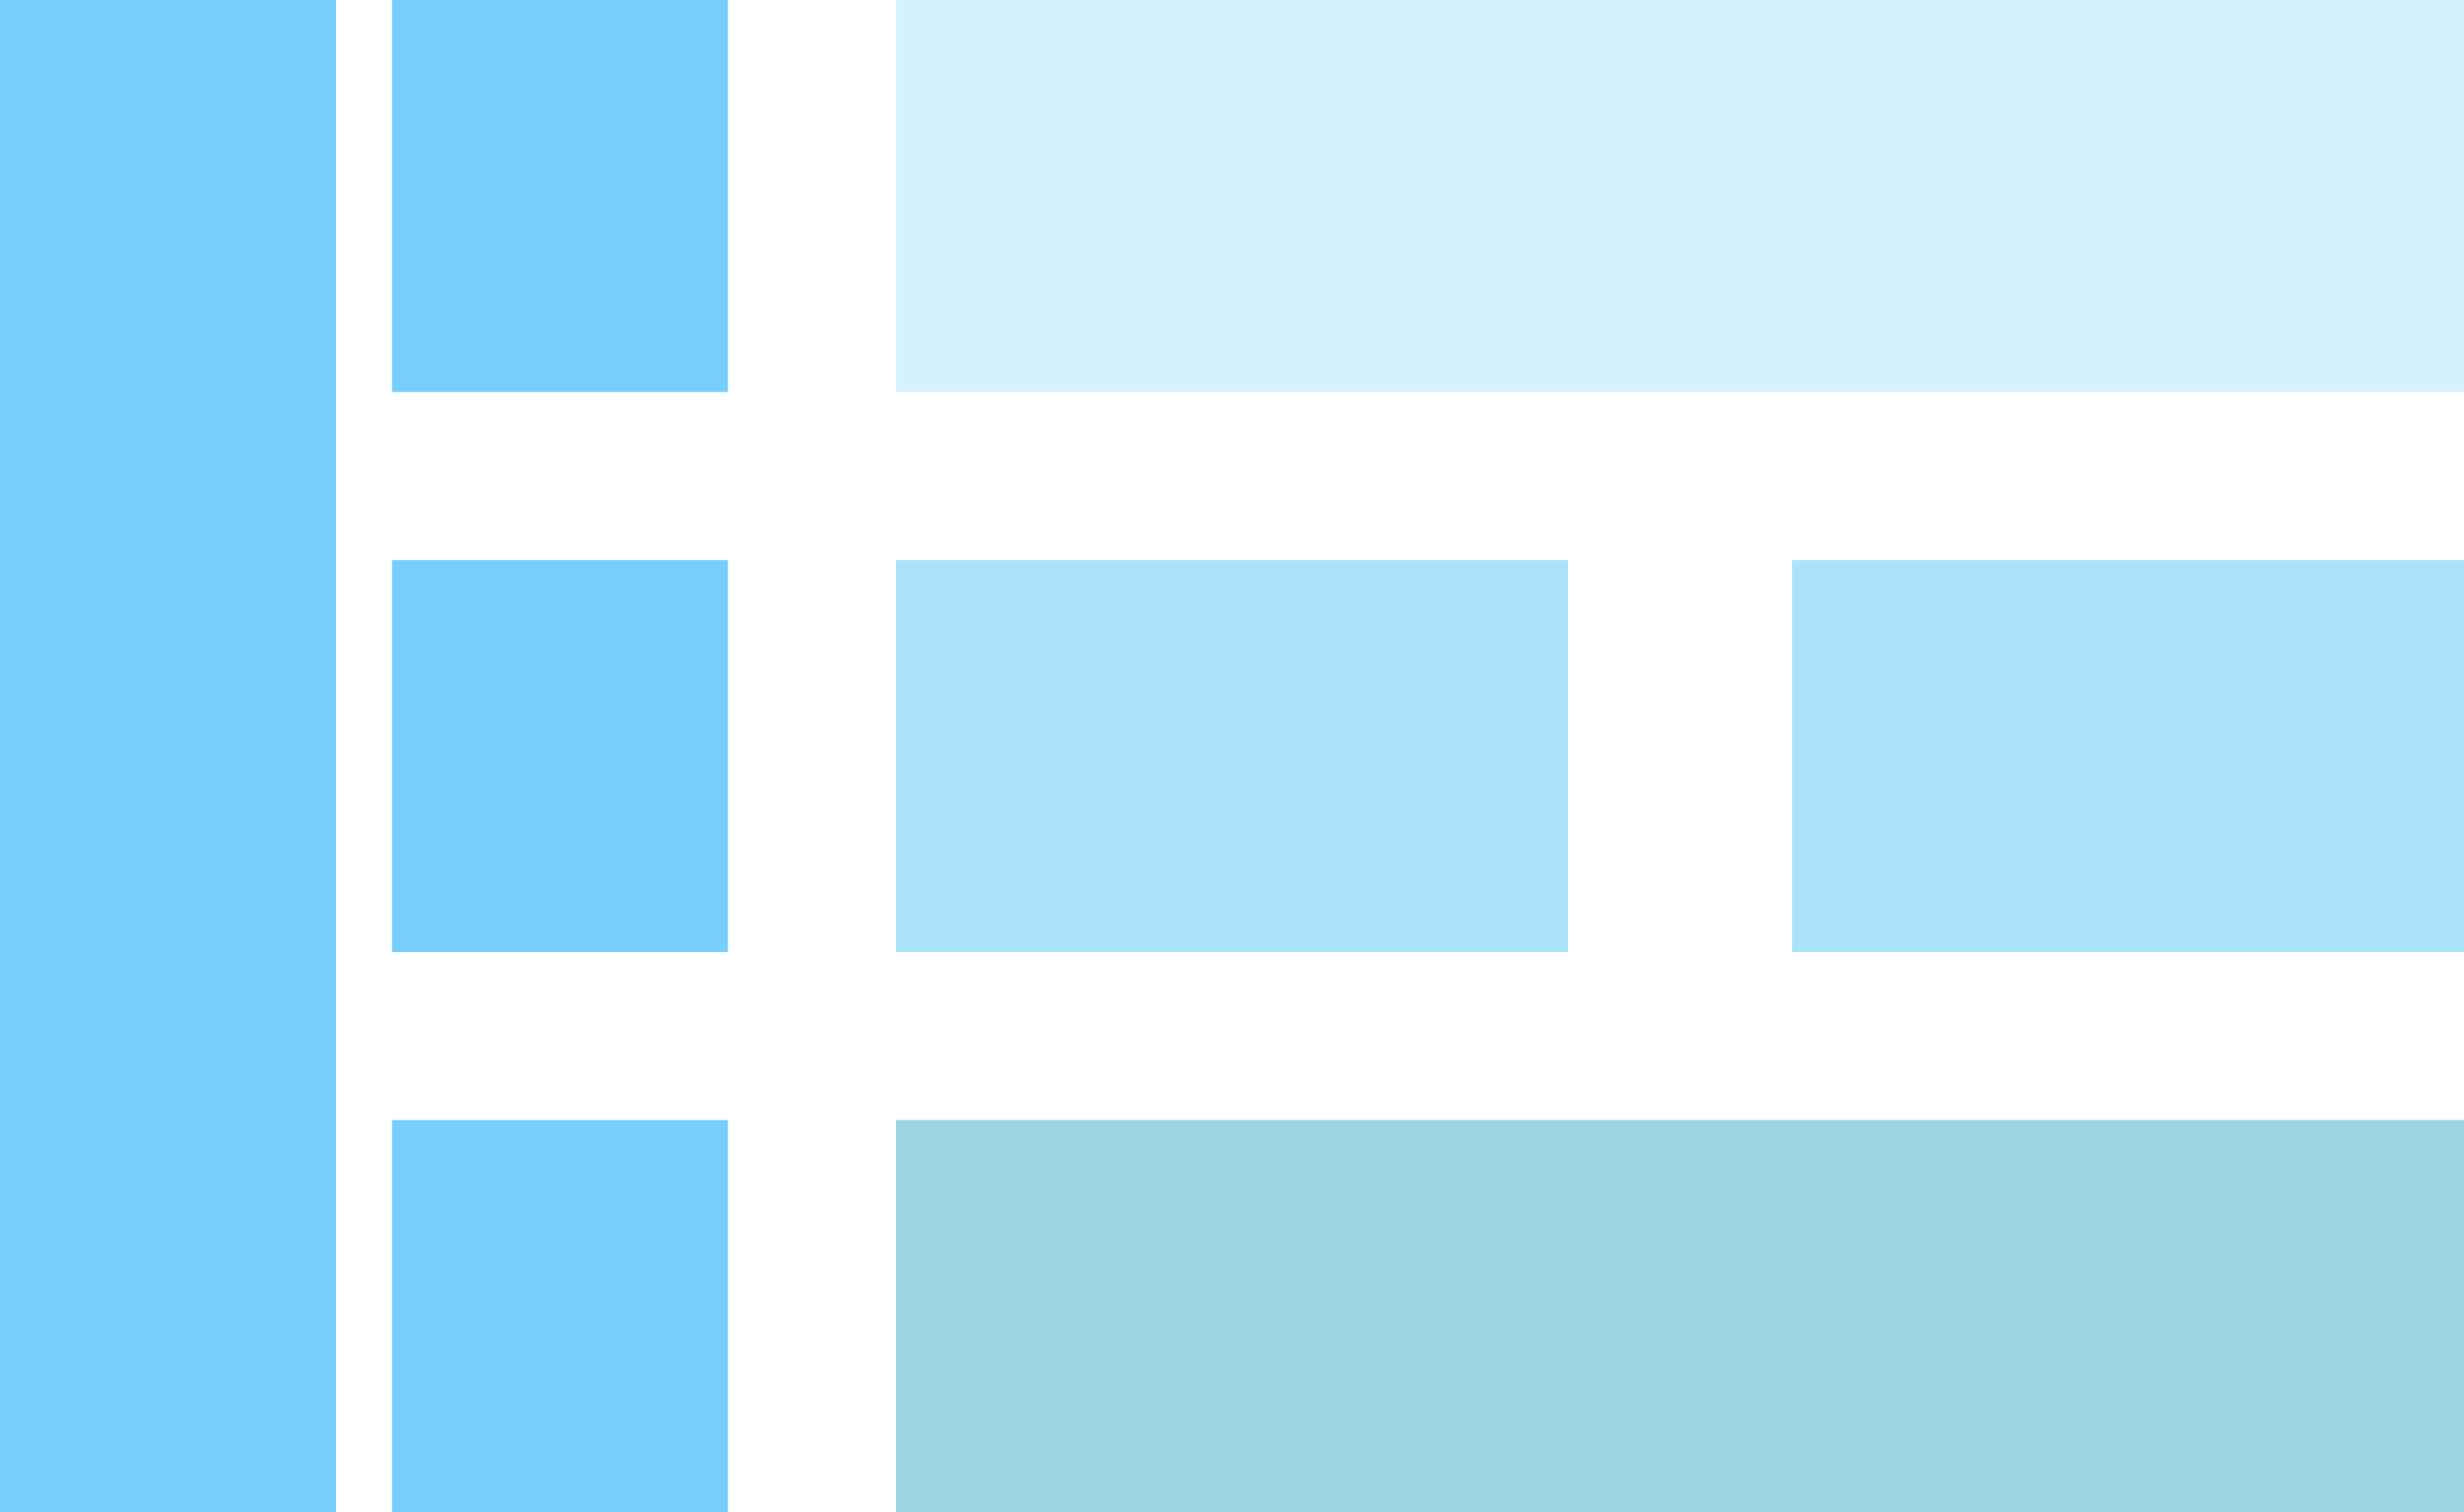 <svg width="44" height="27" viewBox="0 0 44 27" fill="none" xmlns="http://www.w3.org/2000/svg">
<rect x="13" y="10" width="7" height="6" transform="rotate(90 13 10)" fill="#77CEFA"/>
<rect x="13" width="7" height="6" transform="rotate(90 13 0)" fill="#77CEFA"/>
<rect x="13" y="20" width="7" height="6" transform="rotate(90 13 20)" fill="#77CEFA"/>
<rect x="6" width="27" height="6" transform="rotate(90 6 0)" fill="#77CEFA"/>
<rect x="44" width="7" height="28" transform="rotate(90 44 0)" fill="#77CEFA" fill-opacity="0.3"/>
<rect x="44" y="10" width="7" height="12" transform="rotate(90 44 10)" fill="#77CEFA" fill-opacity="0.6"/>
<rect x="28" y="10" width="7" height="12" transform="rotate(90 28 10)" fill="#77CEFA" fill-opacity="0.6"/>
<rect x="44" y="20" width="7" height="28" transform="rotate(90 44 20)" fill="#0E91BB" fill-opacity="0.4"/>
</svg>
